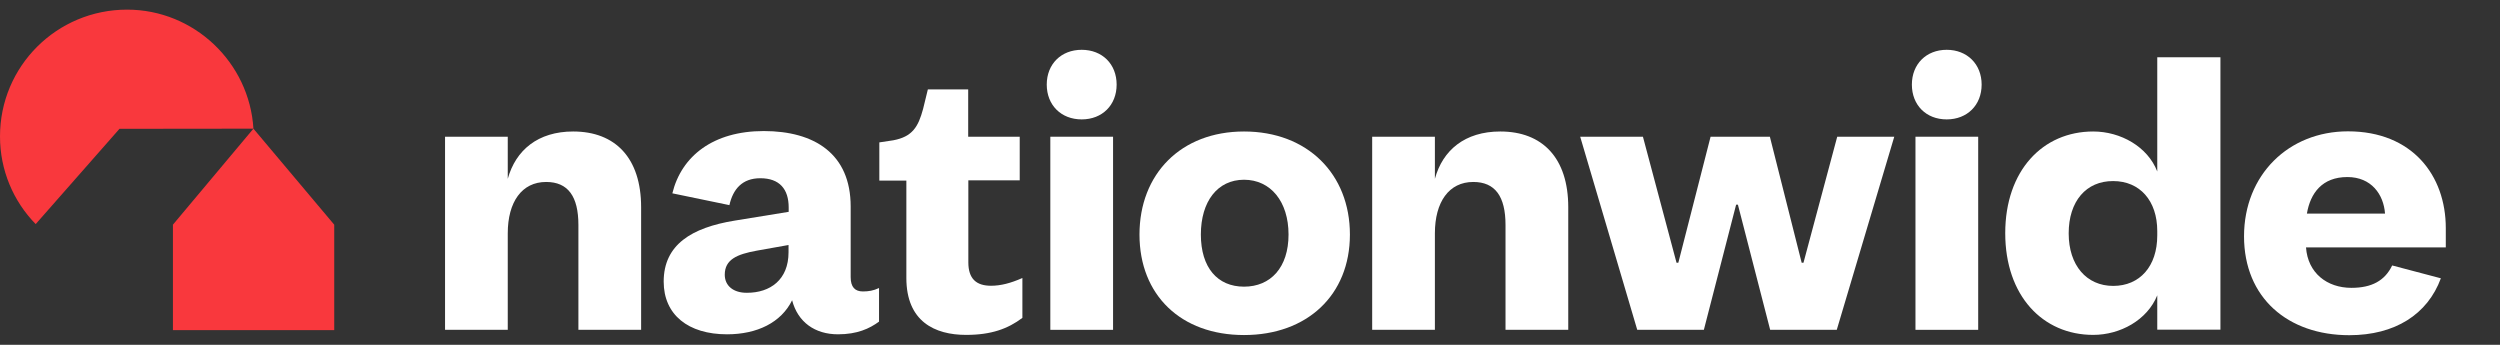 <?xml version="1.0" encoding="UTF-8"?> <svg xmlns="http://www.w3.org/2000/svg" width="116" height="16" viewBox="0 0 116 16" fill="none"><rect x="0" y="0" width="116" height="16" fill="#333333" stroke="none"/><g clip-path="url(#clip0_1071_3662)"><path d="M11.759 5.97C11.572 2.893 9.001 0.447 5.897 0.447C2.64 0.447 0 3.066 0 6.33C0 7.896 0.617 9.337 1.656 10.398L5.544 5.977L11.759 5.97ZM8.024 15.318H15.508V10.425L11.759 5.97L8.024 10.425V15.318Z" fill="#F9383D"></path><path d="M91.788 15.304H88.878V6.344H91.788V15.304Z" fill="white"></path><path d="M88.711 3.925C88.711 2.976 89.377 2.311 90.326 2.311C91.275 2.311 91.948 2.976 91.948 3.925C91.948 4.875 91.282 5.54 90.326 5.54C89.37 5.54 88.711 4.875 88.711 3.925Z" fill="white"></path><path d="M51.646 6.344V15.304H48.735V6.344H51.646Z" fill="white"></path><path d="M48.569 3.925C48.569 2.976 49.234 2.311 50.19 2.311C51.147 2.311 51.812 2.976 51.812 3.925C51.812 4.875 51.147 5.54 50.19 5.54C49.234 5.54 48.569 4.875 48.569 3.925Z" fill="white"></path><path d="M44.924 6.344V4.147H43.053L42.831 5.055C42.609 5.88 42.339 6.344 41.445 6.51L40.801 6.607V8.381H42.055V12.899C42.055 14.916 43.372 15.539 44.827 15.539C45.998 15.539 46.767 15.255 47.439 14.749V12.899C46.892 13.142 46.428 13.259 45.984 13.259C45.298 13.259 44.931 12.934 44.931 12.172V8.367H47.315V6.344H44.924Z" fill="white"></path><path d="M20.65 15.304H23.56V10.827C23.56 9.372 24.212 8.443 25.341 8.443C26.353 8.443 26.838 9.109 26.838 10.439V15.304H29.748V9.615C29.748 7.335 28.556 6.101 26.595 6.101C24.96 6.101 23.928 6.968 23.56 8.298V6.344H20.65V15.304Z" fill="white"></path><path fill-rule="evenodd" clip-rule="evenodd" d="M57.723 6.101C54.791 6.101 52.872 8.076 52.872 10.883C52.872 13.689 54.791 15.546 57.723 15.546C60.654 15.546 62.636 13.689 62.636 10.883C62.636 8.076 60.668 6.101 57.723 6.101ZM57.723 13.301C56.489 13.301 55.72 12.414 55.72 10.883C55.72 9.351 56.489 8.34 57.723 8.34C58.956 8.34 59.788 9.351 59.788 10.883C59.788 12.414 58.956 13.301 57.723 13.301Z" fill="white"></path><path d="M66.579 15.304H63.669V6.344H66.579V8.298C66.939 6.968 67.972 6.101 69.614 6.101C71.575 6.101 72.767 7.335 72.767 9.615V15.304H69.856V10.439C69.856 9.109 69.371 8.443 68.36 8.443C67.23 8.443 66.579 9.372 66.579 10.827V15.304Z" fill="white"></path><path d="M83.681 12.192H83.598L82.122 6.344H79.371L77.874 12.192H77.791L76.232 6.344H73.321L75.968 15.304H79.059L80.556 9.497H80.639L82.136 15.304H85.226L87.894 6.344H85.247L83.681 12.192Z" fill="white"></path><path fill-rule="evenodd" clip-rule="evenodd" d="M97.124 6.101C94.782 6.101 93.043 7.917 93.043 10.82C93.043 13.724 94.782 15.539 97.124 15.539C98.378 15.539 99.632 14.853 100.097 13.703V15.297H103.028V2.657H100.097V7.958C99.653 6.808 98.399 6.101 97.124 6.101ZM98.052 8.402C99.286 8.402 100.097 9.31 100.097 10.723V10.924C100.097 12.358 99.286 13.266 98.052 13.266C96.819 13.266 95.987 12.317 95.987 10.827C95.987 9.337 96.798 8.395 98.052 8.402Z" fill="white"></path><path fill-rule="evenodd" clip-rule="evenodd" d="M113.256 12.913C112.639 14.59 111.122 15.553 109.008 15.553C106.153 15.553 104.123 13.814 104.123 10.966C104.123 8.118 106.188 6.094 108.946 6.094C111.926 6.094 113.485 8.138 113.485 10.585V11.479H106.999C107.082 12.67 107.976 13.356 109.105 13.356C110.048 13.356 110.658 13.024 110.997 12.317L113.256 12.913ZM107.04 9.912H110.665C110.602 9.025 110.034 8.215 108.918 8.215C107.747 8.215 107.2 8.963 107.04 9.912Z" fill="white"></path><path fill-rule="evenodd" clip-rule="evenodd" d="M34.08 10.238C32.091 10.564 30.795 11.354 30.795 13.066C30.795 14.604 31.931 15.512 33.733 15.512C35.133 15.512 36.248 14.964 36.754 13.932C37.018 14.943 37.808 15.512 38.882 15.512C39.776 15.512 40.344 15.248 40.787 14.923V13.364C40.524 13.488 40.302 13.523 40.039 13.523C39.672 13.523 39.471 13.322 39.471 12.858V9.58C39.471 7.134 37.787 6.081 35.438 6.081C33.089 6.081 31.619 7.245 31.197 8.97L33.844 9.518C34.01 8.783 34.433 8.27 35.278 8.27C36.172 8.27 36.595 8.776 36.595 9.628V9.829L34.08 10.238ZM33.629 12.747C33.629 12.04 34.197 11.797 35.112 11.631L36.588 11.368V11.707C36.588 12.982 35.736 13.585 34.662 13.585C34.038 13.592 33.629 13.267 33.629 12.747Z" fill="white"></path></g><defs><clipPath id="clip0_1071_3662"><rect width="116" height="15.106" fill="white" transform="translate(0 0.447)"></rect></clipPath></defs></svg> 